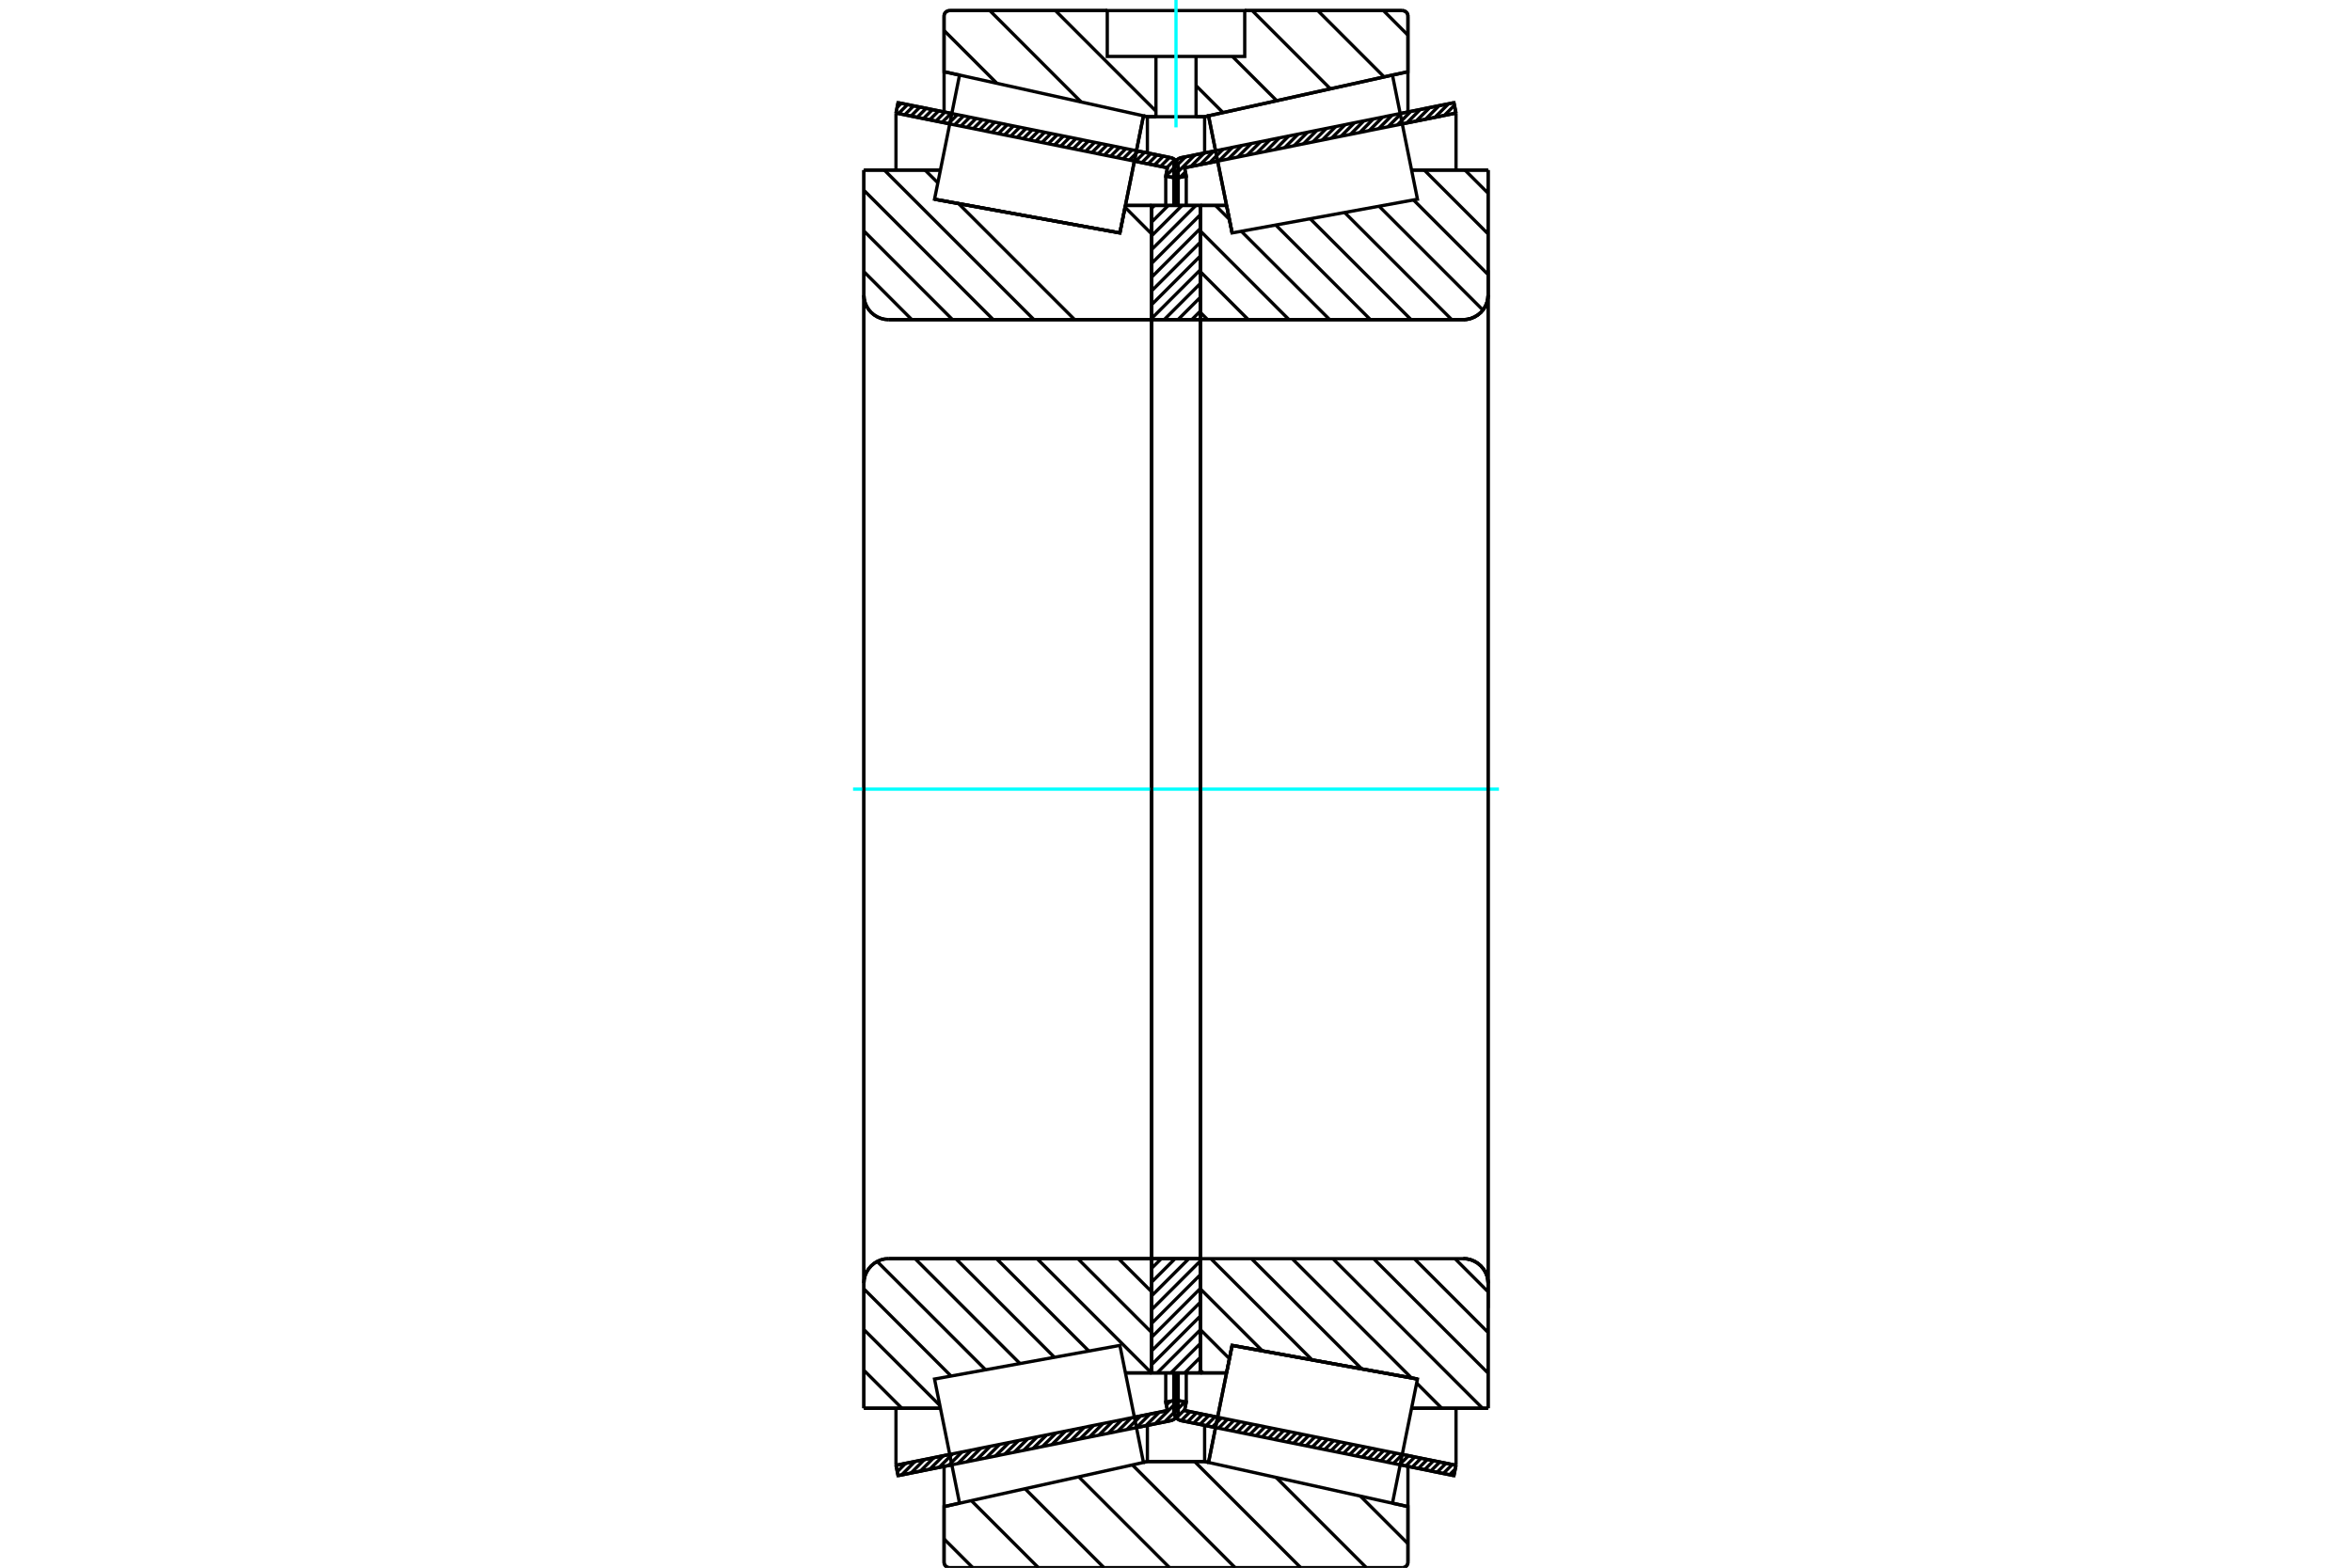 <?xml version="1.0" standalone="no"?>
<!DOCTYPE svg PUBLIC "-//W3C//DTD SVG 1.1//EN"
	"http://www.w3.org/Graphics/SVG/1.1/DTD/svg11.dtd">
<svg xmlns="http://www.w3.org/2000/svg" height="100%" width="100%" viewBox="0 0 36000 24000">
	<rect x="-1800" y="-1200" width="39600" height="26400" style="fill:#FFF"/>
	<g style="fill:none; fill-rule:evenodd" transform="matrix(1 0 0 1 0 0)">
		<g style="fill:none; stroke:#000; stroke-width:50; shape-rendering:geometricPrecision">
			<line x1="22254" y1="22591" x2="21431" y2="22425"/>
			<line x1="18605" y1="21855" x2="18083" y2="21750"/>
			<line x1="22286" y1="22432" x2="22254" y2="22591"/>
			<line x1="18131" y1="21594" x2="18637" y2="21696"/>
			<line x1="21463" y1="22266" x2="22286" y2="22432"/>
			<line x1="18157" y1="21466" x2="18131" y2="21594"/>
			<line x1="17998" y1="21434" x2="18157" y2="21466"/>
			<line x1="17969" y1="21578" x2="17998" y2="21434"/>
			<polyline points="17969,21578 17967,21592 17966,21606 17968,21629 17973,21650 17981,21671 17992,21690 18006,21707 18023,21722 18041,21734 18062,21744 18083,21750"/>
			<line x1="18083" y1="2413" x2="18605" y2="2308"/>
			<line x1="21431" y1="1738" x2="22254" y2="1572"/>
			<polyline points="18083,2413 18062,2419 18041,2428 18023,2440 18006,2455 17992,2472 17981,2492 17973,2512 17968,2534 17966,2556 17967,2571 17969,2585"/>
			<line x1="17998" y1="2728" x2="17969" y2="2585"/>
			<line x1="18157" y1="2696" x2="17998" y2="2728"/>
			<line x1="18131" y1="2569" x2="18157" y2="2696"/>
			<line x1="22286" y1="1731" x2="21463" y2="1897"/>
			<line x1="18637" y1="2467" x2="18131" y2="2569"/>
			<line x1="22254" y1="1572" x2="22286" y2="1731"/>
			<line x1="17998" y1="21017" x2="17998" y2="21434"/>
			<line x1="17998" y1="2728" x2="17998" y2="3146"/>
			<line x1="18157" y1="21017" x2="18157" y2="21466"/>
			<line x1="18157" y1="2696" x2="18157" y2="3146"/>
			<line x1="22286" y1="21559" x2="22286" y2="22432"/>
			<line x1="22286" y1="1731" x2="22286" y2="2604"/>
			<line x1="17966" y1="21017" x2="17966" y2="21606"/>
			<line x1="17966" y1="2556" x2="17966" y2="3145"/>
			<line x1="17917" y1="21750" x2="17395" y2="21855"/>
			<line x1="14569" y1="22425" x2="13746" y2="22591"/>
			<polyline points="17917,21750 17938,21744 17959,21734 17977,21722 17994,21707 18008,21690 18019,21671 18027,21650 18032,21629 18034,21606 18033,21592 18031,21578"/>
			<line x1="18002" y1="21434" x2="18031" y2="21578"/>
			<line x1="17843" y1="21466" x2="18002" y2="21434"/>
			<line x1="17869" y1="21594" x2="17843" y2="21466"/>
			<line x1="13714" y1="22432" x2="14537" y2="22266"/>
			<line x1="17363" y1="21696" x2="17869" y2="21594"/>
			<line x1="13746" y1="22591" x2="13714" y2="22432"/>
			<line x1="13746" y1="1572" x2="14569" y2="1738"/>
			<line x1="17395" y1="2308" x2="17917" y2="2413"/>
			<line x1="13714" y1="1731" x2="13746" y2="1572"/>
			<line x1="17869" y1="2569" x2="17363" y2="2467"/>
			<line x1="14537" y1="1897" x2="13714" y2="1731"/>
			<line x1="17843" y1="2696" x2="17869" y2="2569"/>
			<line x1="18002" y1="2728" x2="17843" y2="2696"/>
			<line x1="18031" y1="2585" x2="18002" y2="2728"/>
			<polyline points="18031,2585 18033,2571 18034,2556 18032,2534 18027,2512 18019,2492 18008,2472 17994,2455 17977,2440 17959,2428 17938,2419 17917,2413"/>
			<line x1="17843" y1="3146" x2="17843" y2="2696"/>
			<line x1="17843" y1="21466" x2="17843" y2="21017"/>
			<line x1="13714" y1="2604" x2="13714" y2="1731"/>
			<line x1="13714" y1="22432" x2="13714" y2="21559"/>
			<line x1="18002" y1="3146" x2="18002" y2="2728"/>
			<line x1="18002" y1="21434" x2="18002" y2="21017"/>
			<line x1="18034" y1="3145" x2="18034" y2="2556"/>
			<line x1="18034" y1="21606" x2="18034" y2="21017"/>
			<line x1="18859" y1="3566" x2="18859" y2="3566"/>
			<line x1="18774" y1="3145" x2="18859" y2="3566"/>
			<line x1="18373" y1="3145" x2="18774" y2="3145"/>
			<polyline points="18373,4880 18373,4882 18373,4884 18374,4886 18375,4888 18377,4890 18378,4891 18380,4892 18382,4893 18384,4893 18387,4894"/>
			<line x1="22398" y1="4894" x2="18387" y2="4894"/>
			<polyline points="22398,4894 22458,4889 22515,4875 22570,4852 22621,4821 22666,4783 22705,4738 22736,4687 22759,4632 22772,4574 22777,4515"/>
			<line x1="22777" y1="2604" x2="22777" y2="4515"/>
			<line x1="22777" y1="2604" x2="21606" y2="2604"/>
			<line x1="21696" y1="21112" x2="21696" y2="21112"/>
			<line x1="22777" y1="21559" x2="21606" y2="21559"/>
			<line x1="22777" y1="19647" x2="22777" y2="21559"/>
			<polyline points="22777,19647 22772,19588 22759,19530 22736,19476 22705,19425 22666,19380 22621,19341 22570,19310 22515,19287 22458,19273 22398,19269"/>
			<line x1="18774" y1="21018" x2="18373" y2="21018"/>
			<line x1="18859" y1="20597" x2="18774" y2="21018"/>
			<line x1="21696" y1="21112" x2="18859" y2="20597"/>
			<line x1="21606" y1="3068" x2="21606" y2="3067"/>
			<line x1="21606" y1="21096" x2="21606" y2="21095"/>
			<line x1="18373" y1="4894" x2="18373" y2="19269"/>
			<polyline points="18373,4880 18373,4882 18373,4884 18374,4886 18375,4888 18377,4890 18378,4891 18380,4892 18382,4893 18384,4893 18387,4894"/>
			<polyline points="18387,19269 18384,19269 18382,19270 18380,19270 18378,19271 18377,19273 18375,19275 18374,19276 18373,19279 18373,19281 18373,19283"/>
			<polyline points="22398,4894 22458,4889 22515,4875 22570,4852 22621,4821 22666,4783 22705,4738 22736,4687 22759,4632 22772,4574 22777,4515"/>
			<polyline points="22777,19647 22772,19588 22759,19530 22736,19476 22705,19425 22666,19380 22621,19341 22570,19310 22515,19287 22458,19273 22398,19269"/>
			<line x1="17627" y1="21018" x2="17226" y2="21018"/>
			<polyline points="17627,19283 17627,19281 17627,19279 17626,19276 17625,19275 17623,19273 17622,19271 17620,19270 17618,19270 17616,19269 17613,19269"/>
			<line x1="13602" y1="19269" x2="17613" y2="19269"/>
			<polyline points="13602,19269 13542,19273 13485,19287 13430,19310 13379,19341 13334,19380 13295,19425 13264,19476 13241,19530 13228,19588 13223,19647"/>
			<line x1="13223" y1="21559" x2="13223" y2="19647"/>
			<line x1="13223" y1="21559" x2="14394" y2="21559"/>
			<line x1="14304" y1="3050" x2="14304" y2="3050"/>
			<line x1="13223" y1="2604" x2="14394" y2="2604"/>
			<line x1="13223" y1="4515" x2="13223" y2="2604"/>
			<polyline points="13223,4515 13228,4574 13241,4632 13264,4687 13295,4738 13334,4783 13379,4821 13430,4852 13485,4875 13542,4889 13602,4894"/>
			<line x1="17613" y1="4894" x2="13602" y2="4894"/>
			<polyline points="17613,4894 17616,4893 17618,4893 17620,4892 17622,4891 17623,4890 17625,4888 17626,4886 17627,4884 17627,4882 17627,4880"/>
			<line x1="17226" y1="3145" x2="17627" y2="3145"/>
			<line x1="17141" y1="3566" x2="17226" y2="3145"/>
			<line x1="14304" y1="3050" x2="17141" y2="3566"/>
			<line x1="14394" y1="21095" x2="14394" y2="21096"/>
			<line x1="14394" y1="3067" x2="14394" y2="3067"/>
			<line x1="17627" y1="19269" x2="17627" y2="4894"/>
			<line x1="13223" y1="19647" x2="13223" y2="4515"/>
			<line x1="21466" y1="24000" x2="14534" y2="24000"/>
			<polyline points="21466,24000 21479,23999 21492,23996 21504,23991 21515,23984 21525,23975 21534,23965 21541,23954 21546,23942 21549,23929 21550,23916"/>
			<line x1="21550" y1="23065" x2="21550" y2="23916"/>
			<line x1="18438" y1="22375" x2="18498" y2="22388"/>
			<line x1="21313" y1="23012" x2="21550" y2="23065"/>
			<line x1="17562" y1="22375" x2="18438" y2="22375"/>
			<line x1="14450" y1="23065" x2="14687" y2="23012"/>
			<line x1="17502" y1="22388" x2="17562" y2="22375"/>
			<line x1="14450" y1="23916" x2="14450" y2="23065"/>
			<polyline points="14450,23916 14451,23929 14454,23942 14459,23954 14466,23965 14475,23975 14485,23984 14496,23991 14508,23996 14521,23999 14534,24000"/>
			<line x1="14534" y1="162" x2="16948" y2="162"/>
			<line x1="19052" y1="162" x2="21466" y2="162"/>
			<polyline points="14534,162 14521,164 14508,167 14496,172 14485,179 14475,187 14466,197 14459,208 14454,221 14451,233 14450,247"/>
			<line x1="14450" y1="1098" x2="14450" y2="247"/>
			<line x1="17562" y1="1787" x2="17502" y2="1774"/>
			<line x1="14687" y1="1150" x2="14450" y2="1098"/>
			<line x1="18438" y1="1787" x2="18307" y2="1787"/>
			<line x1="17693" y1="1787" x2="17562" y2="1787"/>
			<line x1="21550" y1="1098" x2="21313" y2="1150"/>
			<line x1="18498" y1="1774" x2="18438" y2="1787"/>
			<line x1="21550" y1="247" x2="21550" y2="1098"/>
			<polyline points="21550,247 21549,233 21546,221 21541,208 21534,197 21525,187 21515,179 21504,172 21492,167 21479,164 21466,162"/>
			<line x1="17562" y1="21820" x2="17562" y2="22375"/>
			<line x1="17562" y1="1787" x2="17562" y2="2342"/>
			<line x1="18438" y1="21820" x2="18438" y2="22375"/>
			<line x1="18438" y1="1787" x2="18438" y2="2342"/>
			<line x1="14450" y1="22448" x2="14450" y2="23065"/>
			<line x1="14450" y1="1098" x2="14450" y2="1715"/>
			<line x1="21550" y1="22448" x2="21550" y2="23065"/>
			<line x1="21550" y1="1098" x2="21550" y2="1715"/>
			<line x1="17627" y1="19269" x2="18373" y2="19269"/>
			<line x1="17627" y1="21018" x2="17627" y2="19269"/>
			<line x1="18373" y1="21018" x2="17627" y2="21018"/>
			<line x1="18373" y1="19269" x2="18373" y2="21018"/>
			<line x1="18373" y1="4894" x2="17627" y2="4894"/>
			<line x1="18373" y1="3145" x2="18373" y2="4894"/>
			<line x1="17627" y1="3145" x2="18373" y2="3145"/>
			<line x1="17627" y1="4894" x2="17627" y2="3145"/>
			<line x1="18373" y1="4894" x2="18373" y2="19269"/>
			<line x1="17627" y1="4894" x2="17627" y2="19269"/>
		</g>
		<g style="fill:none; stroke:#0FF; stroke-width:50; shape-rendering:geometricPrecision">
			<line x1="13057" y1="12081" x2="22943" y2="12081"/>
		</g>
		<g style="fill:none; stroke:#000; stroke-width:50; shape-rendering:geometricPrecision">
			<line x1="21175" y1="162" x2="21550" y2="538"/>
			<line x1="20170" y1="162" x2="21185" y2="1177"/>
			<line x1="19166" y1="162" x2="20363" y2="1360"/>
			<line x1="18863" y1="864" x2="19542" y2="1542"/>
			<line x1="18307" y1="1311" x2="18720" y2="1724"/>
			<line x1="16154" y1="162" x2="17693" y2="1702"/>
			<line x1="15150" y1="162" x2="16549" y2="1562"/>
			<line x1="14450" y1="467" x2="15259" y2="1276"/>
			<line x1="20823" y1="22905" x2="21550" y2="23632"/>
			<line x1="19533" y1="22619" x2="20914" y2="24000"/>
			<line x1="18285" y1="22375" x2="19910" y2="24000"/>
			<line x1="17333" y1="22427" x2="18906" y2="24000"/>
			<line x1="16511" y1="22609" x2="17902" y2="24000"/>
			<line x1="15689" y1="22791" x2="16898" y2="24000"/>
			<line x1="14867" y1="22973" x2="15894" y2="24000"/>
			<line x1="14450" y1="23560" x2="14890" y2="24000"/>
			<line x1="19052" y1="162" x2="21466" y2="162"/>
			<polyline points="21550,247 21549,233 21546,221 21541,208 21534,197 21525,187 21515,179 21504,172 21492,167 21479,164 21466,162"/>
			<polyline points="21550,247 21550,1098 21313,1150"/>
			<polyline points="18498,1774 18438,1787 18307,1787"/>
			<polyline points="16948,162 14534,162 14521,164 14508,167 14496,172 14485,179 14475,187 14466,197 14459,208 14454,221 14451,233 14450,247 14450,1098 14687,1150"/>
			<polyline points="17502,1774 17562,1787 17693,1787"/>
			<polyline points="18000,22375 17562,22375 17502,22388"/>
			<polyline points="14687,23012 14450,23065 14450,23916 14451,23929 14454,23942 14459,23954 14466,23965 14475,23975 14485,23984 14496,23991 14508,23996 14521,23999 14534,24000 18000,24000"/>
			<polyline points="18000,22375 18438,22375 18498,22388"/>
			<polyline points="21313,23012 21550,23065 21550,23916"/>
			<polyline points="21466,24000 21479,23999 21492,23996 21504,23991 21515,23984 21525,23975 21534,23965 21541,23954 21546,23942 21549,23929 21550,23916"/>
			<line x1="21466" y1="24000" x2="18000" y2="24000"/>
			<line x1="17220" y1="3173" x2="17627" y2="3581"/>
			<line x1="16956" y1="3532" x2="16956" y2="3532"/>
			<line x1="16195" y1="3394" x2="16195" y2="3394"/>
			<line x1="15433" y1="3255" x2="15433" y2="3255"/>
			<line x1="14672" y1="3117" x2="16449" y2="4894"/>
			<line x1="14159" y1="2604" x2="14355" y2="2799"/>
			<line x1="13536" y1="2604" x2="15826" y2="4894"/>
			<line x1="13223" y1="2913" x2="15203" y2="4894"/>
			<line x1="13223" y1="3536" x2="14580" y2="4894"/>
			<line x1="13223" y1="4159" x2="13957" y2="4894"/>
			<line x1="17120" y1="19269" x2="17627" y2="19776"/>
			<line x1="16497" y1="19269" x2="17627" y2="20399"/>
			<line x1="15874" y1="19269" x2="17624" y2="21018"/>
			<line x1="15252" y1="19269" x2="16666" y2="20683"/>
			<line x1="14629" y1="19269" x2="16139" y2="20779"/>
			<line x1="14006" y1="19269" x2="15612" y2="20875"/>
			<line x1="13426" y1="19312" x2="15085" y2="20970"/>
			<line x1="13223" y1="19732" x2="14557" y2="21066"/>
			<line x1="13223" y1="20355" x2="14386" y2="21517"/>
			<line x1="13223" y1="20978" x2="13804" y2="21559"/>
			<polyline points="17627,12081 17627,3145 17627,4880"/>
			<polyline points="17613,4894 17616,4893 17618,4893 17620,4892 17622,4891 17623,4890 17625,4888 17626,4886 17627,4884 17627,4882 17627,4880"/>
			<line x1="17613" y1="4894" x2="13602" y2="4894"/>
			<polyline points="13223,4515 13228,4574 13241,4632 13264,4687 13295,4738 13334,4783 13379,4821 13430,4852 13485,4875 13542,4889 13602,4894"/>
			<line x1="13223" y1="4515" x2="13223" y2="2604"/>
			<line x1="13223" y1="4515" x2="13223" y2="12081"/>
			<line x1="13223" y1="2604" x2="14394" y2="2604"/>
			<line x1="17226" y1="3145" x2="17627" y2="3145"/>
			<line x1="17627" y1="21018" x2="17226" y2="21018"/>
			<line x1="14394" y1="21559" x2="13223" y2="21559"/>
			<line x1="13223" y1="12081" x2="13223" y2="19647"/>
			<line x1="13223" y1="21559" x2="13223" y2="19647"/>
			<polyline points="13602,19269 13542,19273 13485,19287 13430,19310 13379,19341 13334,19380 13295,19425 13264,19476 13241,19530 13228,19588 13223,19647"/>
			<line x1="13602" y1="19269" x2="17613" y2="19269"/>
			<polyline points="17627,19283 17627,19281 17627,19279 17626,19276 17625,19275 17623,19273 17622,19271 17620,19270 17618,19270 17616,19269 17613,19269"/>
			<polyline points="17627,19283 17627,21018 17627,12081"/>
			<line x1="22423" y1="2604" x2="22777" y2="2958"/>
			<line x1="21800" y1="2604" x2="22777" y2="3581"/>
			<line x1="21635" y1="3061" x2="22777" y2="4204"/>
			<line x1="21108" y1="3157" x2="22698" y2="4747"/>
			<line x1="20581" y1="3253" x2="22221" y2="4894"/>
			<line x1="20054" y1="3349" x2="21599" y2="4894"/>
			<line x1="19526" y1="3444" x2="20976" y2="4894"/>
			<line x1="18604" y1="3145" x2="18817" y2="3358"/>
			<line x1="18999" y1="3540" x2="20353" y2="4894"/>
			<line x1="18373" y1="3536" x2="19730" y2="4894"/>
			<line x1="18373" y1="4159" x2="19107" y2="4894"/>
			<line x1="18373" y1="4782" x2="18484" y2="4894"/>
			<line x1="22270" y1="19269" x2="22777" y2="19776"/>
			<line x1="21647" y1="19269" x2="22777" y2="20399"/>
			<line x1="21024" y1="19269" x2="22777" y2="21022"/>
			<line x1="20401" y1="19269" x2="22691" y2="21559"/>
			<line x1="19778" y1="19269" x2="21605" y2="21096"/>
			<line x1="21684" y1="21174" x2="22068" y2="21559"/>
			<line x1="19155" y1="19269" x2="20844" y2="20958"/>
			<line x1="18533" y1="19269" x2="20083" y2="20819"/>
			<line x1="18373" y1="19732" x2="19322" y2="20681"/>
			<line x1="18373" y1="20355" x2="18818" y2="20800"/>
			<line x1="18373" y1="20978" x2="18413" y2="21018"/>
			<polyline points="18373,12081 18373,3145 18373,4880 18373,4882 18373,4884 18374,4886 18375,4888 18377,4890 18378,4891 18380,4892 18382,4893 18384,4893 18387,4894 22398,4894 22458,4889 22515,4875 22570,4852 22621,4821 22666,4783 22705,4738 22736,4687 22759,4632 22772,4574 22777,4515 22777,2604"/>
			<line x1="22777" y1="4515" x2="22777" y2="12081"/>
			<line x1="22777" y1="2604" x2="21606" y2="2604"/>
			<line x1="18774" y1="3145" x2="18373" y2="3145"/>
			<line x1="18373" y1="21018" x2="18774" y2="21018"/>
			<line x1="21606" y1="21559" x2="22777" y2="21559"/>
			<line x1="22777" y1="12081" x2="22777" y2="19647"/>
			<polyline points="22777,21559 22777,19647 22772,19588 22759,19530 22736,19476 22705,19425 22666,19380 22621,19341 22570,19310 22515,19287 22458,19273 22398,19269 18387,19269 18384,19269 18382,19270 18380,19270 18378,19271 18377,19273 18375,19275 18374,19276 18373,19279 18373,19281 18373,19283 18373,21018 18373,12081"/>
			<line x1="18373" y1="20990" x2="18345" y2="21018"/>
			<line x1="18373" y1="20779" x2="18134" y2="21018"/>
			<line x1="18373" y1="20568" x2="17923" y2="21018"/>
			<line x1="18373" y1="20358" x2="17712" y2="21018"/>
			<line x1="18373" y1="20147" x2="17627" y2="20892"/>
			<line x1="18373" y1="19936" x2="17627" y2="20681"/>
			<line x1="18373" y1="19725" x2="17627" y2="20471"/>
			<line x1="18373" y1="19515" x2="17627" y2="20260"/>
			<line x1="18373" y1="19304" x2="17627" y2="20049"/>
			<line x1="18197" y1="19269" x2="17627" y2="19838"/>
			<line x1="17986" y1="19269" x2="17627" y2="19628"/>
			<line x1="17775" y1="19269" x2="17627" y2="19417"/>
			<line x1="18373" y1="4762" x2="18241" y2="4894"/>
			<line x1="18373" y1="4551" x2="18030" y2="4894"/>
			<line x1="18373" y1="4340" x2="17819" y2="4894"/>
			<line x1="18373" y1="4130" x2="17627" y2="4875"/>
			<line x1="18373" y1="3919" x2="17627" y2="4664"/>
			<line x1="18373" y1="3708" x2="17627" y2="4453"/>
			<line x1="18373" y1="3497" x2="17627" y2="4243"/>
			<line x1="18373" y1="3287" x2="17627" y2="4032"/>
			<line x1="18304" y1="3145" x2="17627" y2="3821"/>
			<line x1="18093" y1="3145" x2="17627" y2="3610"/>
			<line x1="17882" y1="3145" x2="17627" y2="3400"/>
			<line x1="17672" y1="3145" x2="17627" y2="3189"/>
			<polyline points="17627,4894 17627,3145 18373,3145 18373,4894 17627,4894"/>
			<polyline points="17627,19269 18373,19269 18373,21018 17627,21018 17627,19269"/>
			<polyline points="18000,1787 18307,1787 18307,864 19052,864 19052,162 16948,162 16948,864 17693,864 18307,864"/>
			<polyline points="17693,864 17693,1787 18000,1787"/>
		</g>
		<g style="fill:none; stroke:#0FF; stroke-width:50; shape-rendering:geometricPrecision">
			<line x1="18000" y1="1950" x2="18000" y2="0"/>
		</g>
		<g style="fill:none; stroke:#000; stroke-width:50; shape-rendering:geometricPrecision">
			<line x1="22777" y1="20026" x2="22777" y2="4136"/>
			<line x1="18373" y1="19283" x2="18373" y2="4880"/>
			<polyline points="17322,2669 17141,3566 14304,3050 14304,3050"/>
			<polyline points="17502,1773 17502,1773 17322,2669"/>
			<polyline points="18678,21493 18859,20597 21696,21112 21696,21112"/>
			<polyline points="18498,22389 18498,22389 18678,21493"/>
			<polyline points="18678,2669 18498,1773 21313,1149 21313,1149"/>
			<polyline points="18859,3566 18859,3566 18678,2669"/>
			<polyline points="17322,21493 17502,22389 14687,23013 14496,22063 14304,21112 17141,20597 17322,21493"/>
			<polyline points="17322,2669 17141,3566 14304,3050 14496,2100 14687,1149 17502,1773 17322,2669"/>
			<polyline points="18678,21493 18859,20597 21696,21112 21504,22063 21313,23013 18498,22389 18678,21493"/>
			<polyline points="18678,2669 18498,1773 21313,1149 21504,2100 21696,3050 18859,3566 18678,2669"/>
			<line x1="18029" y1="21565" x2="17825" y2="21768"/>
			<line x1="18009" y1="21469" x2="17681" y2="21797"/>
			<line x1="17911" y1="21453" x2="17852" y2="21511"/>
			<line x1="17745" y1="21619" x2="17538" y2="21826"/>
			<line x1="17601" y1="21648" x2="17394" y2="21855"/>
			<line x1="17458" y1="21677" x2="17250" y2="21884"/>
			<line x1="17314" y1="21706" x2="17106" y2="21913"/>
			<line x1="17170" y1="21735" x2="16963" y2="21942"/>
			<line x1="17026" y1="21764" x2="16819" y2="21971"/>
			<line x1="16883" y1="21793" x2="16675" y2="22000"/>
			<line x1="16739" y1="21822" x2="16531" y2="22029"/>
			<line x1="16595" y1="21851" x2="16388" y2="22058"/>
			<line x1="16451" y1="21880" x2="16244" y2="22087"/>
			<line x1="16307" y1="21909" x2="16100" y2="22116"/>
			<line x1="16164" y1="21938" x2="15956" y2="22145"/>
			<line x1="16020" y1="21967" x2="15813" y2="22174"/>
			<line x1="15876" y1="21996" x2="15669" y2="22203"/>
			<line x1="15732" y1="22025" x2="15525" y2="22232"/>
			<line x1="15589" y1="22054" x2="15381" y2="22261"/>
			<line x1="15445" y1="22083" x2="15237" y2="22290"/>
			<line x1="15301" y1="22112" x2="15094" y2="22319"/>
			<line x1="15157" y1="22141" x2="14950" y2="22348"/>
			<line x1="15014" y1="22169" x2="14806" y2="22377"/>
			<line x1="14870" y1="22198" x2="14662" y2="22406"/>
			<line x1="14726" y1="22227" x2="14519" y2="22435"/>
			<line x1="14582" y1="22256" x2="14375" y2="22464"/>
			<line x1="14439" y1="22285" x2="14231" y2="22493"/>
			<line x1="14295" y1="22314" x2="14087" y2="22522"/>
			<line x1="14151" y1="22343" x2="13944" y2="22551"/>
			<line x1="14007" y1="22372" x2="13800" y2="22580"/>
			<line x1="13863" y1="22401" x2="13734" y2="22531"/>
			<line x1="13720" y1="22430" x2="13715" y2="22436"/>
			<line x1="18021" y1="2634" x2="17940" y2="2715"/>
			<line x1="18028" y1="2513" x2="17844" y2="2696"/>
			<line x1="17982" y1="2444" x2="17859" y2="2567"/>
			<line x1="17901" y1="2410" x2="17764" y2="2547"/>
			<line x1="17806" y1="2390" x2="17668" y2="2528"/>
			<line x1="17710" y1="2371" x2="17572" y2="2509"/>
			<line x1="17615" y1="2352" x2="17477" y2="2490"/>
			<line x1="17519" y1="2333" x2="17381" y2="2470"/>
			<line x1="17424" y1="2313" x2="17286" y2="2451"/>
			<line x1="17328" y1="2294" x2="17190" y2="2432"/>
			<line x1="17233" y1="2275" x2="17095" y2="2413"/>
			<line x1="17137" y1="2256" x2="16999" y2="2393"/>
			<line x1="17042" y1="2236" x2="16904" y2="2374"/>
			<line x1="16946" y1="2217" x2="16808" y2="2355"/>
			<line x1="16851" y1="2198" x2="16713" y2="2336"/>
			<line x1="16755" y1="2179" x2="16617" y2="2316"/>
			<line x1="16660" y1="2159" x2="16522" y2="2297"/>
			<line x1="16564" y1="2140" x2="16426" y2="2278"/>
			<line x1="16469" y1="2121" x2="16331" y2="2259"/>
			<line x1="16373" y1="2102" x2="16235" y2="2239"/>
			<line x1="16278" y1="2082" x2="16140" y2="2220"/>
			<line x1="16182" y1="2063" x2="16044" y2="2201"/>
			<line x1="16086" y1="2044" x2="15949" y2="2182"/>
			<line x1="15991" y1="2024" x2="15853" y2="2162"/>
			<line x1="15895" y1="2005" x2="15758" y2="2143"/>
			<line x1="15800" y1="1986" x2="15662" y2="2124"/>
			<line x1="15704" y1="1967" x2="15567" y2="2105"/>
			<line x1="15609" y1="1947" x2="15471" y2="2085"/>
			<line x1="15513" y1="1928" x2="15376" y2="2066"/>
			<line x1="15418" y1="1909" x2="15280" y2="2047"/>
			<line x1="15322" y1="1890" x2="15185" y2="2027"/>
			<line x1="15227" y1="1870" x2="15089" y2="2008"/>
			<line x1="15131" y1="1851" x2="14994" y2="1989"/>
			<line x1="15036" y1="1832" x2="14898" y2="1970"/>
			<line x1="14940" y1="1813" x2="14802" y2="1950"/>
			<line x1="14845" y1="1793" x2="14707" y2="1931"/>
			<line x1="14749" y1="1774" x2="14611" y2="1912"/>
			<line x1="14654" y1="1755" x2="14516" y2="1893"/>
			<line x1="14558" y1="1736" x2="14420" y2="1873"/>
			<line x1="14463" y1="1716" x2="14325" y2="1854"/>
			<line x1="14367" y1="1697" x2="14229" y2="1835"/>
			<line x1="14272" y1="1678" x2="14134" y2="1816"/>
			<line x1="14176" y1="1659" x2="14038" y2="1796"/>
			<line x1="14081" y1="1639" x2="13943" y2="1777"/>
			<line x1="13985" y1="1620" x2="13847" y2="1758"/>
			<line x1="13890" y1="1601" x2="13752" y2="1739"/>
			<line x1="13794" y1="1582" x2="13731" y2="1644"/>
			<polyline points="13714,1731 13746,1572 17917,2413"/>
			<polyline points="18031,2585 18034,2562 18033,2539 18029,2517 18021,2495 18010,2475 17996,2457 17979,2442 17960,2429 17939,2419 17917,2413"/>
			<polyline points="18031,2585 18002,2728 17843,2696 17869,2569 13714,1731"/>
			<polyline points="13714,22432 17869,21594 17843,21466 18002,21434 18031,21578"/>
			<polyline points="17917,21750 17939,21743 17960,21734 17979,21721 17996,21705 18010,21687 18021,21667 18029,21646 18033,21623 18034,21600 18031,21578"/>
			<polyline points="17917,21750 13746,22591 13714,22432"/>
			<line x1="22275" y1="22489" x2="22187" y2="22577"/>
			<line x1="22229" y1="22420" x2="22091" y2="22558"/>
			<line x1="22133" y1="22401" x2="21996" y2="22539"/>
			<line x1="22038" y1="22382" x2="21900" y2="22519"/>
			<line x1="21942" y1="22362" x2="21805" y2="22500"/>
			<line x1="21847" y1="22343" x2="21709" y2="22481"/>
			<line x1="21751" y1="22324" x2="21614" y2="22462"/>
			<line x1="21656" y1="22304" x2="21518" y2="22442"/>
			<line x1="21560" y1="22285" x2="21422" y2="22423"/>
			<line x1="21465" y1="22266" x2="21327" y2="22404"/>
			<line x1="21369" y1="22247" x2="21231" y2="22384"/>
			<line x1="21274" y1="22227" x2="21136" y2="22365"/>
			<line x1="21178" y1="22208" x2="21040" y2="22346"/>
			<line x1="21083" y1="22189" x2="20945" y2="22327"/>
			<line x1="20987" y1="22170" x2="20849" y2="22307"/>
			<line x1="20892" y1="22150" x2="20754" y2="22288"/>
			<line x1="20796" y1="22131" x2="20658" y2="22269"/>
			<line x1="20701" y1="22112" x2="20563" y2="22250"/>
			<line x1="20605" y1="22093" x2="20467" y2="22230"/>
			<line x1="20510" y1="22073" x2="20372" y2="22211"/>
			<line x1="20414" y1="22054" x2="20276" y2="22192"/>
			<line x1="20319" y1="22035" x2="20181" y2="22173"/>
			<line x1="20223" y1="22016" x2="20085" y2="22153"/>
			<line x1="20128" y1="21996" x2="19990" y2="22134"/>
			<line x1="20032" y1="21977" x2="19894" y2="22115"/>
			<line x1="19936" y1="21958" x2="19799" y2="22096"/>
			<line x1="19841" y1="21939" x2="19703" y2="22076"/>
			<line x1="19745" y1="21919" x2="19608" y2="22057"/>
			<line x1="19650" y1="21900" x2="19512" y2="22038"/>
			<line x1="19554" y1="21881" x2="19417" y2="22019"/>
			<line x1="19459" y1="21861" x2="19321" y2="21999"/>
			<line x1="19363" y1="21842" x2="19226" y2="21980"/>
			<line x1="19268" y1="21823" x2="19130" y2="21961"/>
			<line x1="19172" y1="21804" x2="19035" y2="21942"/>
			<line x1="19077" y1="21784" x2="18939" y2="21922"/>
			<line x1="18981" y1="21765" x2="18844" y2="21903"/>
			<line x1="18886" y1="21746" x2="18748" y2="21884"/>
			<line x1="18790" y1="21727" x2="18652" y2="21864"/>
			<line x1="18695" y1="21707" x2="18557" y2="21845"/>
			<line x1="18599" y1="21688" x2="18461" y2="21826"/>
			<line x1="18504" y1="21669" x2="18366" y2="21807"/>
			<line x1="18408" y1="21650" x2="18270" y2="21787"/>
			<line x1="18313" y1="21630" x2="18175" y2="21768"/>
			<line x1="18217" y1="21611" x2="18079" y2="21749"/>
			<line x1="18134" y1="21580" x2="18006" y2="21707"/>
			<line x1="18136" y1="21462" x2="17968" y2="21631"/>
			<line x1="18041" y1="21443" x2="17984" y2="21500"/>
			<line x1="22282" y1="1708" x2="22251" y2="1738"/>
			<line x1="22262" y1="1612" x2="22107" y2="1767"/>
			<line x1="22171" y1="1589" x2="21964" y2="1796"/>
			<line x1="22027" y1="1618" x2="21820" y2="1825"/>
			<line x1="21884" y1="1647" x2="21676" y2="1854"/>
			<line x1="21740" y1="1675" x2="21532" y2="1883"/>
			<line x1="21596" y1="1704" x2="21389" y2="1912"/>
			<line x1="21452" y1="1733" x2="21245" y2="1941"/>
			<line x1="21309" y1="1762" x2="21101" y2="1970"/>
			<line x1="21165" y1="1791" x2="20957" y2="1999"/>
			<line x1="21021" y1="1820" x2="20814" y2="2028"/>
			<line x1="20877" y1="1849" x2="20670" y2="2057"/>
			<line x1="20733" y1="1878" x2="20526" y2="2086"/>
			<line x1="20590" y1="1907" x2="20382" y2="2115"/>
			<line x1="20446" y1="1936" x2="20239" y2="2144"/>
			<line x1="20302" y1="1965" x2="20095" y2="2173"/>
			<line x1="20158" y1="1994" x2="19951" y2="2202"/>
			<line x1="20015" y1="2023" x2="19807" y2="2231"/>
			<line x1="19871" y1="2052" x2="19664" y2="2260"/>
			<line x1="19727" y1="2081" x2="19520" y2="2289"/>
			<line x1="19583" y1="2110" x2="19376" y2="2318"/>
			<line x1="19440" y1="2139" x2="19232" y2="2347"/>
			<line x1="19296" y1="2168" x2="19088" y2="2376"/>
			<line x1="19152" y1="2197" x2="18945" y2="2405"/>
			<line x1="19008" y1="2226" x2="18801" y2="2434"/>
			<line x1="18865" y1="2255" x2="18657" y2="2463"/>
			<line x1="18721" y1="2284" x2="18513" y2="2492"/>
			<line x1="18577" y1="2313" x2="18370" y2="2521"/>
			<line x1="18433" y1="2342" x2="18226" y2="2550"/>
			<line x1="18144" y1="2632" x2="18060" y2="2716"/>
			<line x1="18290" y1="2371" x2="17987" y2="2674"/>
			<line x1="18146" y1="2400" x2="17968" y2="2578"/>
			<polyline points="22286,1731 22254,1572 18083,2413 18061,2419 18040,2429 18021,2442 18004,2457 17990,2475 17979,2495 17971,2517 17967,2539 17966,2562 17969,2585 17998,2728 18157,2696 18131,2569 22286,1731"/>
			<polyline points="22286,22432 18131,21594 18157,21466 17998,21434 17969,21578 17966,21600 17967,21623 17971,21646 17979,21667 17990,21687 18004,21705 18021,21721 18040,21734 18061,21743 18083,21750 22254,22591 22286,22432"/>
		</g>
	</g>
</svg>
